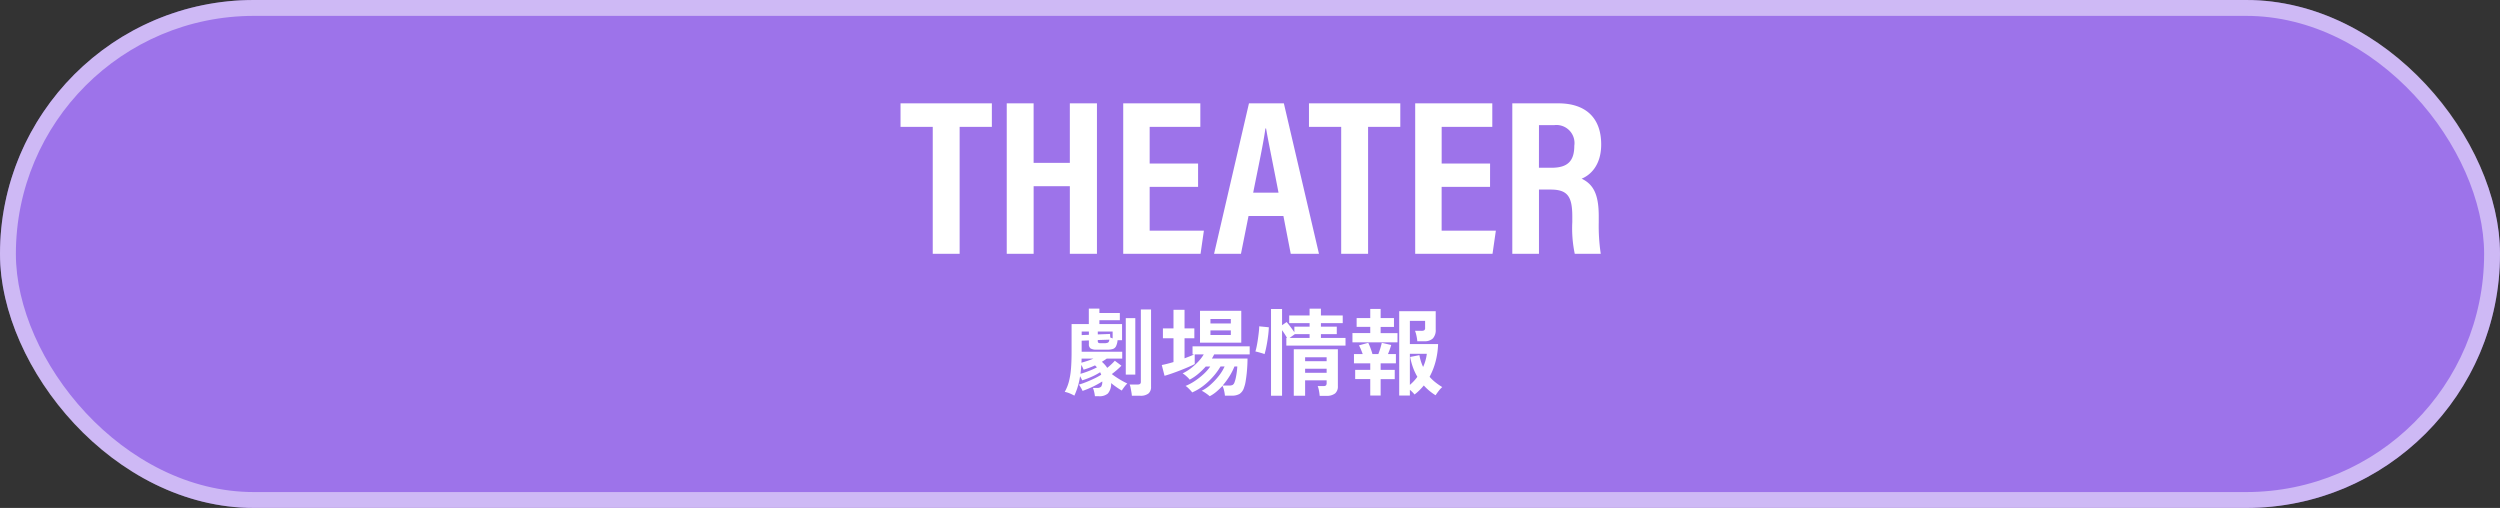 <svg xmlns="http://www.w3.org/2000/svg" width="315" height="64"><rect width="100%" height="100%" fill="#333333" stroke="none"/><g data-name="長方形 12716" fill="#9d73ea" stroke="rgba(255,255,255,0.5)" stroke-width="2"><rect width="315" height="64" rx="32" stroke="none"/><rect x="1" y="1" width="313" height="62" rx="31" fill="none"/></g><path d="M117.526 31.977h3.388V15.989h4.06v-2.968h-11.508v2.968h4.06zm9.324 0h3.388v-8.512h4.562v8.512h3.416V13.021H134.8v7.5h-4.564v-7.5h-3.386zm24.108-11.368h-6.1v-4.62h6.384v-2.968h-9.716v18.956h9.744l.42-2.912h-6.832v-5.516h6.1zm10.752 6.608l.924 4.76h3.556l-4.424-18.956h-4.396l-4.396 18.956h3.388l.952-4.76zm-3.81-2.94c.7-3.5 1.316-6.356 1.54-8.092h.084c.31 1.792.87 4.452 1.57 8.092zm11.09 7.7h3.388V15.989h4.06v-2.968H164.93v2.968h4.06zm18.76-11.368h-6.1v-4.62h6.38v-2.968h-9.716v18.956h9.744l.42-2.912h-6.832v-5.516h6.1zm7.616 3.276c2.156 0 2.744.868 2.744 3.416v.676a15.711 15.711 0 00.308 4h3.276a23.819 23.819 0 01-.252-3.976v-.756c0-2.8-.7-4.032-2.156-4.732.98-.392 2.464-1.568 2.464-4.312 0-3.36-1.96-5.18-5.4-5.18h-5.8v18.956h3.36v-8.092zm-1.456-8.12h1.932a2.276 2.276 0 012.52 2.6c0 1.9-.812 2.772-2.856 2.772h-1.6z" fill="#fff"/><path data-name="パス 24562" d="M137.96 49.925a4.473 4.473 0 00-.096-.548 2.938 2.938 0 00-.156-.5h.528a.646.646 0 00.516-.17 1.085 1.085 0 00.132-.642 11.246 11.246 0 01-1.184.654 11.022 11.022 0 01-1.3.534 3.273 3.273 0 00-.234-.45q-.15-.246-.222-.342a9.471 9.471 0 00.912-.318q.528-.21 1.05-.462a7.2 7.2 0 00.846-.468.9.9 0 00-.06-.156q-.036-.072-.072-.156a7.969 7.969 0 01-1.056.564 9.8 9.8 0 01-1.212.456q-.048-.12-.12-.258t-.144-.258a8.8 8.8 0 01-.72 2.448 4.663 4.663 0 00-.6-.294 2.975 2.975 0 00-.612-.182 5.392 5.392 0 00.522-1.282 9.232 9.232 0 00.264-1.608q.078-.918.078-2.166v-3.492h2.172v-1.944h1.332v.552h2.576v.912h-2.576v.48h2.856v2.04h-.564a2.231 2.231 0 01-.2.762.677.677 0 01-.4.342 2.346 2.346 0 01-.7.084h-1.352a1.413 1.413 0 01-.738-.144.61.61 0 01-.226-.552v-.468l-.912.036v1.392h5.112v.864h-1.952q-.264.192-.612.4a4.436 4.436 0 01.366.36 2.715 2.715 0 01.306.408q.276-.216.54-.468t.42-.432l.832.624q-.228.24-.558.528t-.654.528a10.372 10.372 0 00.954.648 10.144 10.144 0 001 .54 3.305 3.305 0 00-.378.432q-.2.264-.318.456-.302-.172-.656-.418t-.69-.522a1.87 1.87 0 01-.408 1.314 1.6 1.6 0 01-1.116.342zm4.656-.06a4.514 4.514 0 00-.06-.456q-.048-.276-.1-.546a1.713 1.713 0 00-.126-.414h1a.554.554 0 00.318-.072.363.363 0 00.1-.3v-9.084h1.284v9.732a1.054 1.054 0 01-.336.864 1.606 1.606 0 01-1.036.276zm-.768-2.664v-7.116h1.2v7.116zm-5.712-.1q.464-.124 1.056-.356a9.772 9.772 0 001.02-.456 1.546 1.546 0 00-.112-.126l-.128-.126q-.36.168-.726.306t-.714.234a3.3 3.3 0 00-.288-.6q-.036.588-.108 1.128zm4.056-4.46v-.864h-1.872v.36l1.548-.06.024.444.138.056q.078.028.162.064zm-1.536.6h.468a1.105 1.105 0 00.48-.072q.132-.072.18-.372l-1.464.048v.132a.269.269 0 00.066.2.394.394 0 00.27.064zm-2.4 2.46q.36-.1.756-.228t.756-.288h-1.488q0 .12-.006.252t-.018.264zm.036-3.48l.908-.036v-.408h-.908zm16.128 7.704a2.766 2.766 0 00-.276-.228q-.192-.144-.4-.276a1.786 1.786 0 00-.336-.18 4.845 4.845 0 001.146-.792 8.607 8.607 0 001.046-1.122 5.692 5.692 0 00.7-1.15h-.516a7.816 7.816 0 01-.942 1.29 8.76 8.76 0 01-1.242 1.162 6.444 6.444 0 01-1.386.816 2.37 2.37 0 00-.228-.276q-.156-.168-.324-.324a1.332 1.332 0 00-.288-.216 6.2 6.2 0 001.126-.594 8.541 8.541 0 001.134-.882 5.623 5.623 0 00.858-.972h-.564a8.743 8.743 0 01-.978.948 6.053 6.053 0 01-1.05.708 2.811 2.811 0 00-.4-.42 3.226 3.226 0 00-.486-.372 5.94 5.94 0 001.014-.624 7.291 7.291 0 00.942-.846 5.1 5.1 0 00.7-.918h-1.134v1.212q-.288.156-.774.366t-1.038.426q-.552.216-1.08.4t-.912.288l-.348-1.356q.312-.06.69-.156t.786-.216v-3h-1.332v-1.244h1.332v-2.34h1.392v2.34h1.236v1.24h-1.236v2.532l.66-.252a5.1 5.1 0 00.54-.24h-.192v-1.02h7.2v1.02h-4.476q-.06.12-.132.252t-.152.268h4.488q0 .348-.024.84t-.078 1.026q-.058.534-.136 1.004a4.068 4.068 0 01-.2.786 1.467 1.467 0 01-.564.8 1.922 1.922 0 01-1.006.22h-.84a4.546 4.546 0 00-.108-.648 2.5 2.5 0 00-.2-.588 8.08 8.08 0 01-.78.75 4.493 4.493 0 01-.832.558zm-1.22-6.748v-4.02h5.2v4.02zm2.852 5.4h.84a.9.9 0 00.42-.078.6.6 0 00.24-.342 3.454 3.454 0 00.162-.57q.078-.366.126-.756t.06-.654h-.36a7.517 7.517 0 01-.63 1.236 9.3 9.3 0 01-.858 1.164zm-1.536-6.368h2.568v-.576h-2.568zm0-1.452h2.568v-.564h-2.568zm7.632 9.108V38.933h1.392v2.044l.576-.4q.216.252.5.63t.474.654v-.7h1.92v-.444h-2.57v-.972h2.568v-.852h1.428v.852h2.748v.972h-2.748v.444h2v.936h-2v.48h3.1v.972h-7.456v-.972h.084q-.12-.216-.288-.48t-.336-.492v8.26zm6.132.012q-.024-.288-.09-.648a2.887 2.887 0 00-.162-.588h.732a.439.439 0 00.318-.084.466.466 0 00.078-.312v-.324h-2.712v1.944h-1.428v-5.856h5.556v4.644a1.144 1.144 0 01-.354.924 1.741 1.741 0 01-1.134.3zm-6.948-5.256a2.843 2.843 0 00-.354-.126q-.222-.066-.444-.126t-.354-.084a6.693 6.693 0 00.168-.678q.084-.414.15-.882t.114-.894a6.568 6.568 0 00.048-.714l1.212.12q-.012.42-.072.93t-.144 1q-.084.492-.174.882t-.15.572zm5.112 2.356h2.712v-.52h-2.712zm0-1.464h2.712v-.496h-2.712zm-1.956-2.936h2.52v-.48h-1.848zm13.812 7.264V39.209h4.6v2.3a1.537 1.537 0 01-.36 1.134 1.464 1.464 0 01-1.068.354h-.892a5.131 5.131 0 00-.108-.7 3.623 3.623 0 00-.18-.612h.828a.617.617 0 00.336-.072.34.34 0 00.108-.3v-.888h-1.92v2.928h3.556a9.871 9.871 0 01-.306 2.16 8.679 8.679 0 01-.766 1.964 5.412 5.412 0 00.726.69 9.021 9.021 0 00.87.606 2.939 2.939 0 00-.432.462q-.24.306-.408.57a6.726 6.726 0 01-1.484-1.236 8.1 8.1 0 01-.556.608 5.465 5.465 0 01-.612.528 4.058 4.058 0 00-.588-.588v.72zm-3.648 0v-2.076h-1.9v-1.164h1.9v-.824H170.6v-1.168h1.1q-.108-.3-.234-.6a4.883 4.883 0 00-.234-.492l1.168-.324a7.1 7.1 0 01.288.684q.156.42.24.732h.744q.132-.336.252-.732t.18-.684l1.188.276q-.072.252-.18.558t-.228.582h1v1.168h-1.924v.828h1.776v1.164h-1.776v2.072zm-2.244-6.708v-1.164h2.244v-.78h-1.716v-1.112h1.716v-1.152h1.308v1.152h1.68v1.116h-1.68v.78h2.124v1.164zm7.236 5.364q.264-.228.5-.48a4.829 4.829 0 00.444-.54 7.2 7.2 0 01-.552-1.176 8.4 8.4 0 01-.356-1.324l1.164-.228a5.908 5.908 0 00.468 1.488 5.689 5.689 0 00.468-1.66h-2.136z" fill="#fff"/></svg>